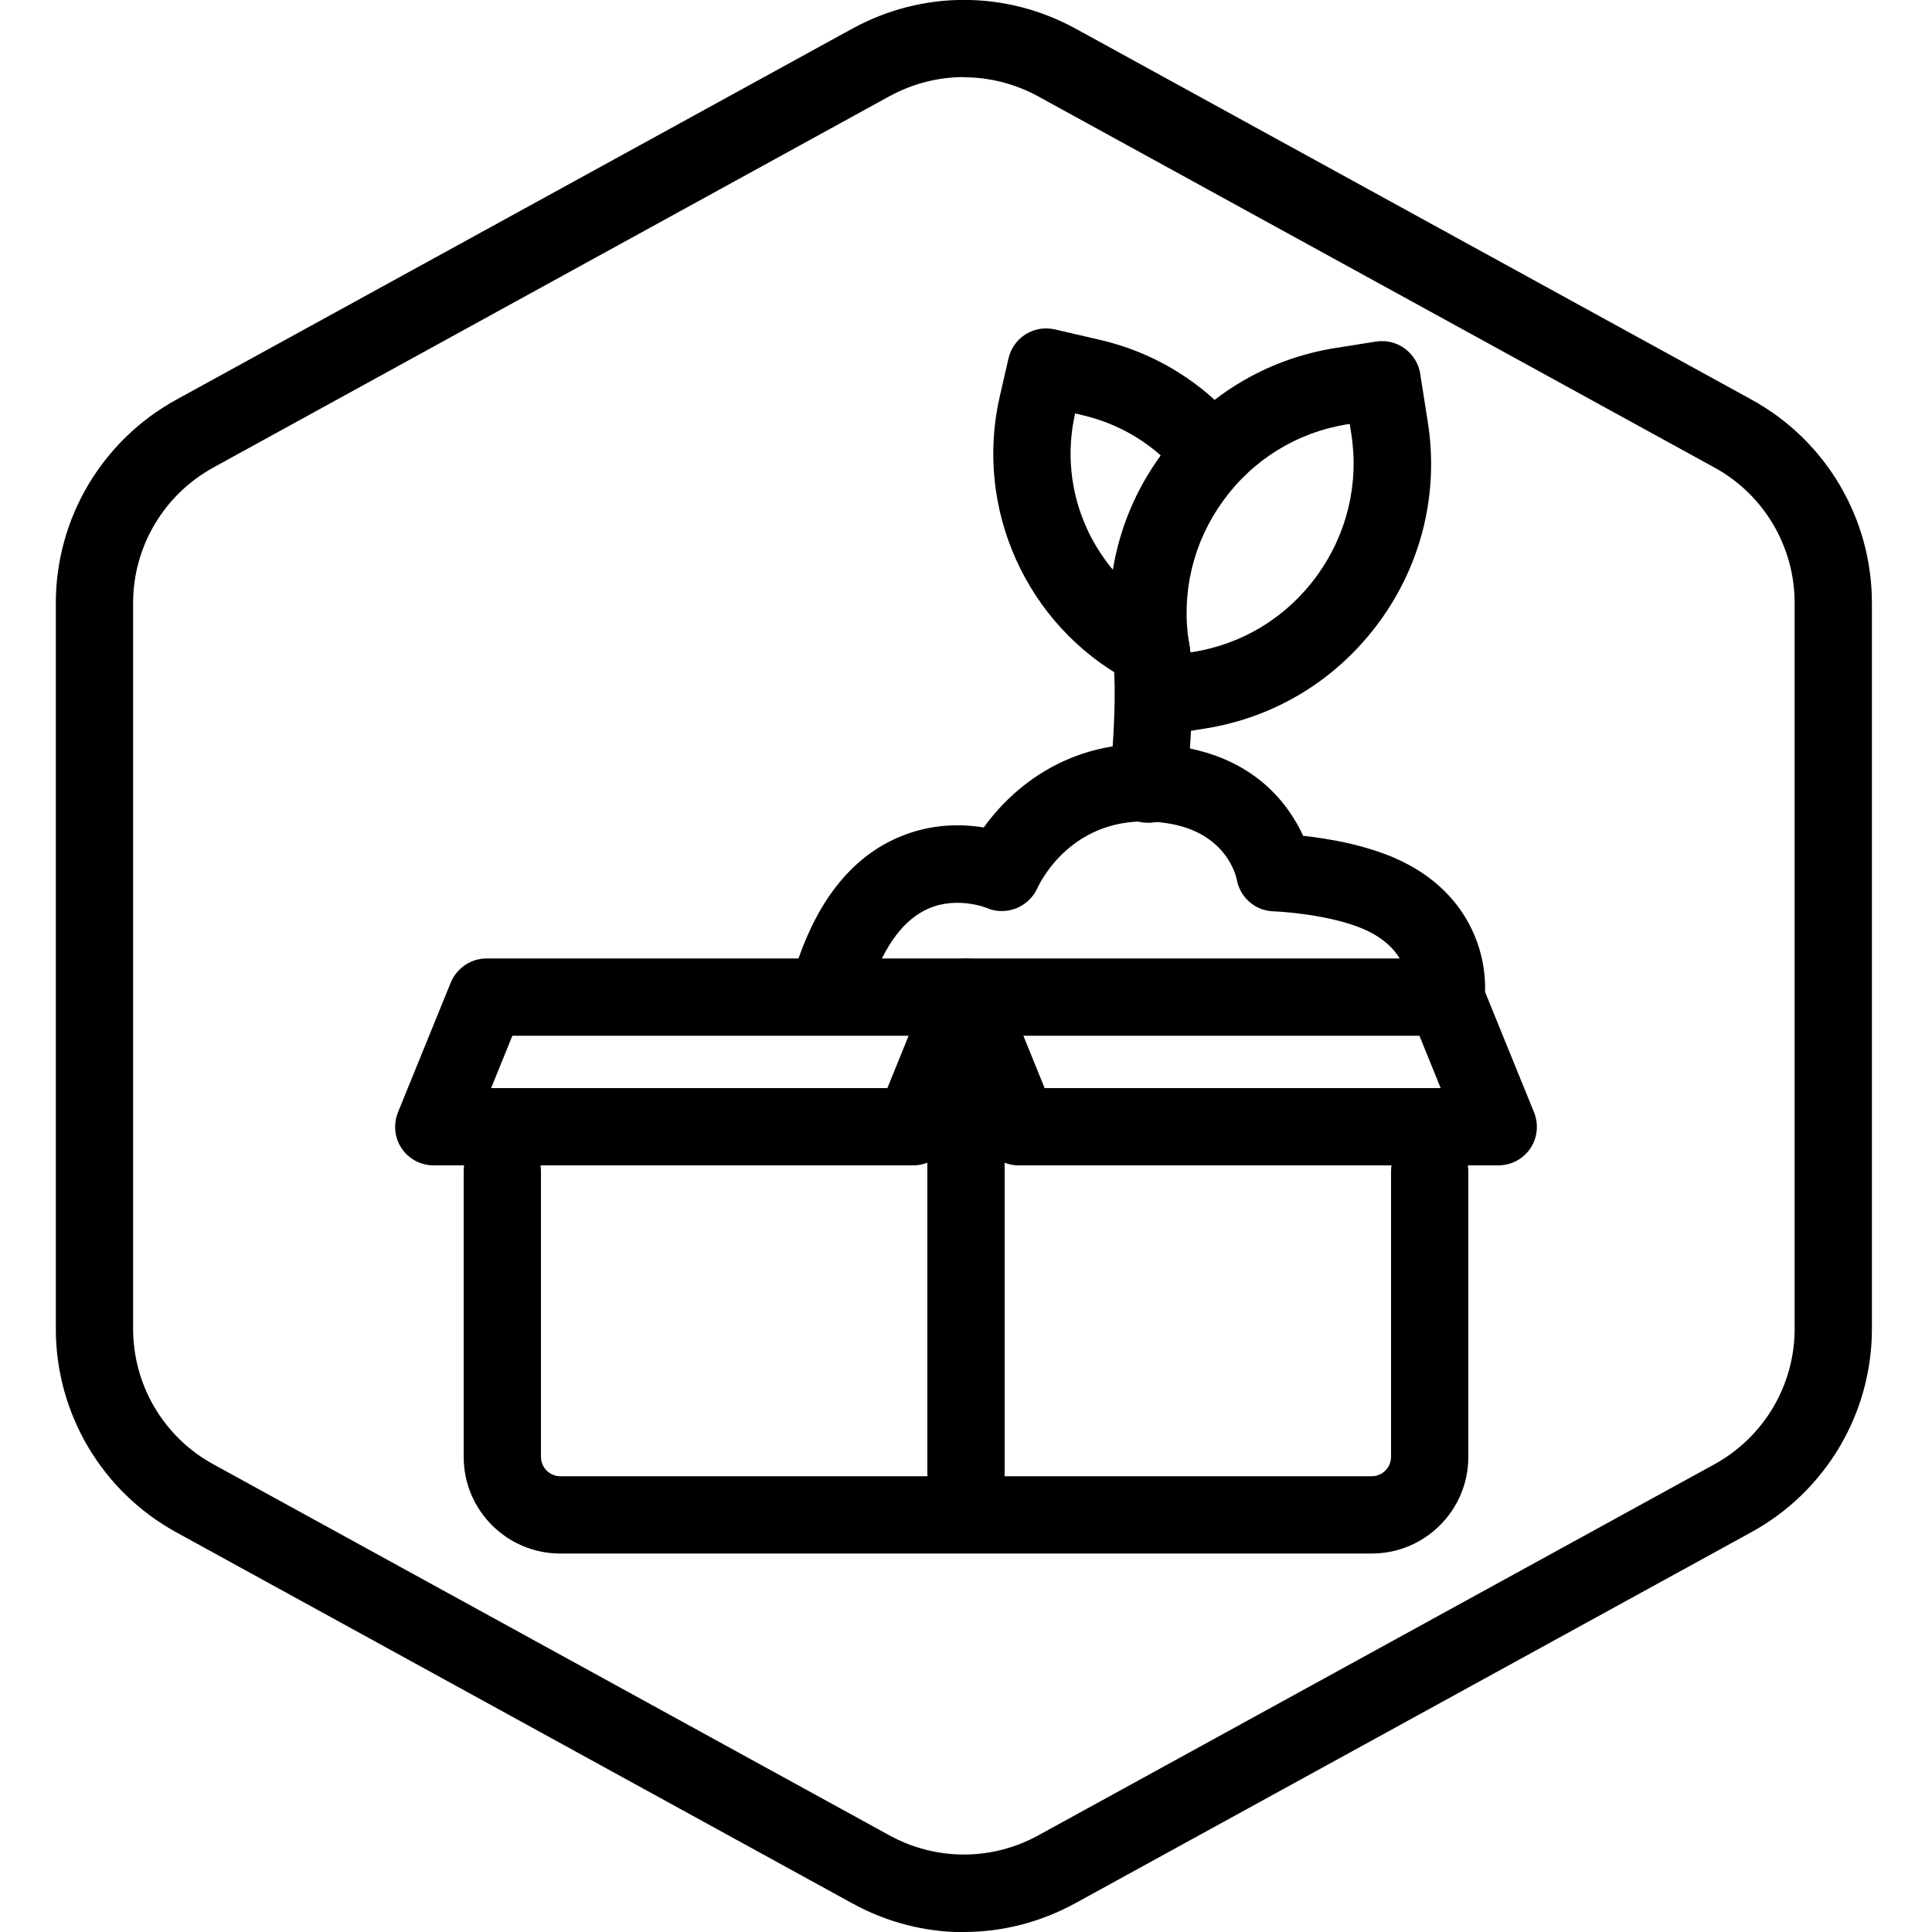 <?xml version="1.0" encoding="UTF-8"?>
<svg xmlns="http://www.w3.org/2000/svg" id="Layer_1" data-name="Layer 1" viewBox="0 0 100 100">
  <defs>
    <style>
      .cls-1 {
        stroke-width: 0px;
      }
    </style>
  </defs>
  <g id="Hexagon">
    <path class="cls-1" d="M49.89,100.01c-1.98,0-3.97-.5-5.77-1.49l-35-19.21c-3.84-2.11-6.23-6.14-6.23-10.52V31.21c0-4.38,2.39-8.41,6.23-10.52L44.12,1.48c3.62-1.98,7.93-1.98,11.55,0l35,19.21c3.84,2.11,6.22,6.14,6.22,10.52v37.57c0,4.38-2.39,8.41-6.23,10.52l-35,19.21c-1.81.99-3.79,1.49-5.77,1.49ZM49.89,3.99c-1.32,0-2.64.33-3.85.99L11.04,24.2c-2.56,1.41-4.15,4.09-4.15,7.01v37.57c0,2.92,1.59,5.61,4.15,7.01l35,19.21c2.41,1.32,5.29,1.32,7.7,0l35-19.21c2.56-1.41,4.15-4.09,4.15-7.01V31.21c0-2.92-1.59-5.61-4.15-7.01L53.74,4.99c-1.21-.66-2.53-.99-3.85-.99Z"></path>
  </g>
  <g>
    <path class="cls-1" d="M77.55,60.32h-24.82c-.81,0-1.55-.49-1.85-1.25l-2.73-6.71c-.25-.62-.18-1.32.19-1.87s.99-.88,1.66-.88h24.82c.81,0,1.55.49,1.85,1.25l2.73,6.71c.25.62.18,1.32-.19,1.87-.37.55-.99.88-1.66.88ZM54.07,56.32h20.5l-1.1-2.71h-20.5l1.1,2.71Z"></path>
    <path class="cls-1" d="M47.27,60.32h-24.82c-.67,0-1.29-.33-1.66-.88s-.44-1.25-.19-1.87l2.73-6.71c.31-.75,1.04-1.25,1.85-1.25h24.82c.67,0,1.29.33,1.66.88.37.55.44,1.25.19,1.87l-2.73,6.71c-.31.75-1.04,1.25-1.85,1.25ZM25.42,56.32h20.51l1.1-2.71h-20.51l-1.1,2.71Z"></path>
    <path class="cls-1" d="M50,78.28c-1.1,0-2-.9-2-2v-22.38c0-1.1.9-2,2-2s2,.9,2,2v22.38c0,1.1-.9,2-2,2Z"></path>
    <path class="cls-1" d="M71,80.41H29c-2.76,0-5-2.24-5-5v-14.79c0-1.1.9-2,2-2s2,.9,2,2v14.79c0,.55.45,1,1,1h42c.55,0,1-.45,1-1v-14.79c0-1.1.9-2,2-2s2,.9,2,2v14.79c0,2.76-2.24,5-5,5Z"></path>
    <path class="cls-1" d="M74.82,53.61c-.11,0-.22,0-.34-.03-1.08-.18-1.81-1.2-1.64-2.28.04-.34.13-2.04-2.02-3.1-1.54-.76-4.07-1-4.91-1.03-.95-.03-1.74-.73-1.9-1.67-.05-.22-.58-2.43-3.6-2.89-4.7-.72-6.53,2.95-6.72,3.37-.46.99-1.63,1.45-2.63,1.01h0s-1.54-.62-3.03.05c-1.23.55-2.21,1.84-2.91,3.84-.37,1.04-1.51,1.59-2.55,1.22-1.04-.37-1.59-1.51-1.22-2.55,1.1-3.11,2.82-5.2,5.13-6.2,1.68-.73,3.28-.71,4.44-.52,1.65-2.31,4.99-4.96,10.1-4.19,3.94.6,5.68,2.99,6.43,4.62,1.37.15,3.47.51,5.15,1.34,3.98,1.96,4.49,5.65,4.2,7.33-.17.98-1.01,1.67-1.97,1.67Z"></path>
    <path class="cls-1" d="M59.97,38.05c-.97,0-1.82-.7-1.97-1.69,0-.03,0-.07-.01-.1-.02-.07-.03-.14-.05-.21l-.34-2.16c-.58-3.66.3-7.32,2.48-10.32,2.18-3,5.39-4.98,9.05-5.56l2.09-.33c.52-.08,1.06.04,1.49.36s.72.78.8,1.31l.39,2.48c.58,3.65-.3,7.32-2.48,10.32-2.18,3-5.39,4.98-9.05,5.56l-2.08.33c-.11.02-.21.03-.32.03ZM69.86,21.94l-.11.02c-2.6.41-4.89,1.82-6.44,3.96-1.55,2.14-2.18,4.75-1.77,7.35l.08.5.11-.02c2.6-.41,4.89-1.82,6.44-3.96,1.55-2.14,2.18-4.75,1.77-7.35l-.08-.5Z"></path>
    <path class="cls-1" d="M59.32,35.44c-.32,0-.65-.08-.95-.24-5.24-2.84-7.96-8.88-6.62-14.69l.45-1.96c.12-.52.44-.97.89-1.25.45-.28.99-.37,1.51-.25l2.33.54c2.59.6,4.92,1.94,6.73,3.89.75.81.71,2.07-.1,2.83-.81.75-2.07.71-2.83-.1-1.26-1.36-2.89-2.3-4.7-2.72l-.38-.09h0c-.94,4.07.97,8.29,4.63,10.28.97.53,1.33,1.74.8,2.71-.36.67-1.05,1.05-1.76,1.05Z"></path>
    <path class="cls-1" d="M59.43,42.58c-.07,0-.13,0-.2,0-1.1-.11-1.9-1.09-1.79-2.19.45-4.48.17-6.47.16-6.49-.16-1.09.58-2.11,1.67-2.28,1.09-.17,2.1.56,2.28,1.65.04.24.37,2.5-.13,7.52-.1,1.03-.97,1.8-1.99,1.8Z"></path>
  </g>
</svg>
